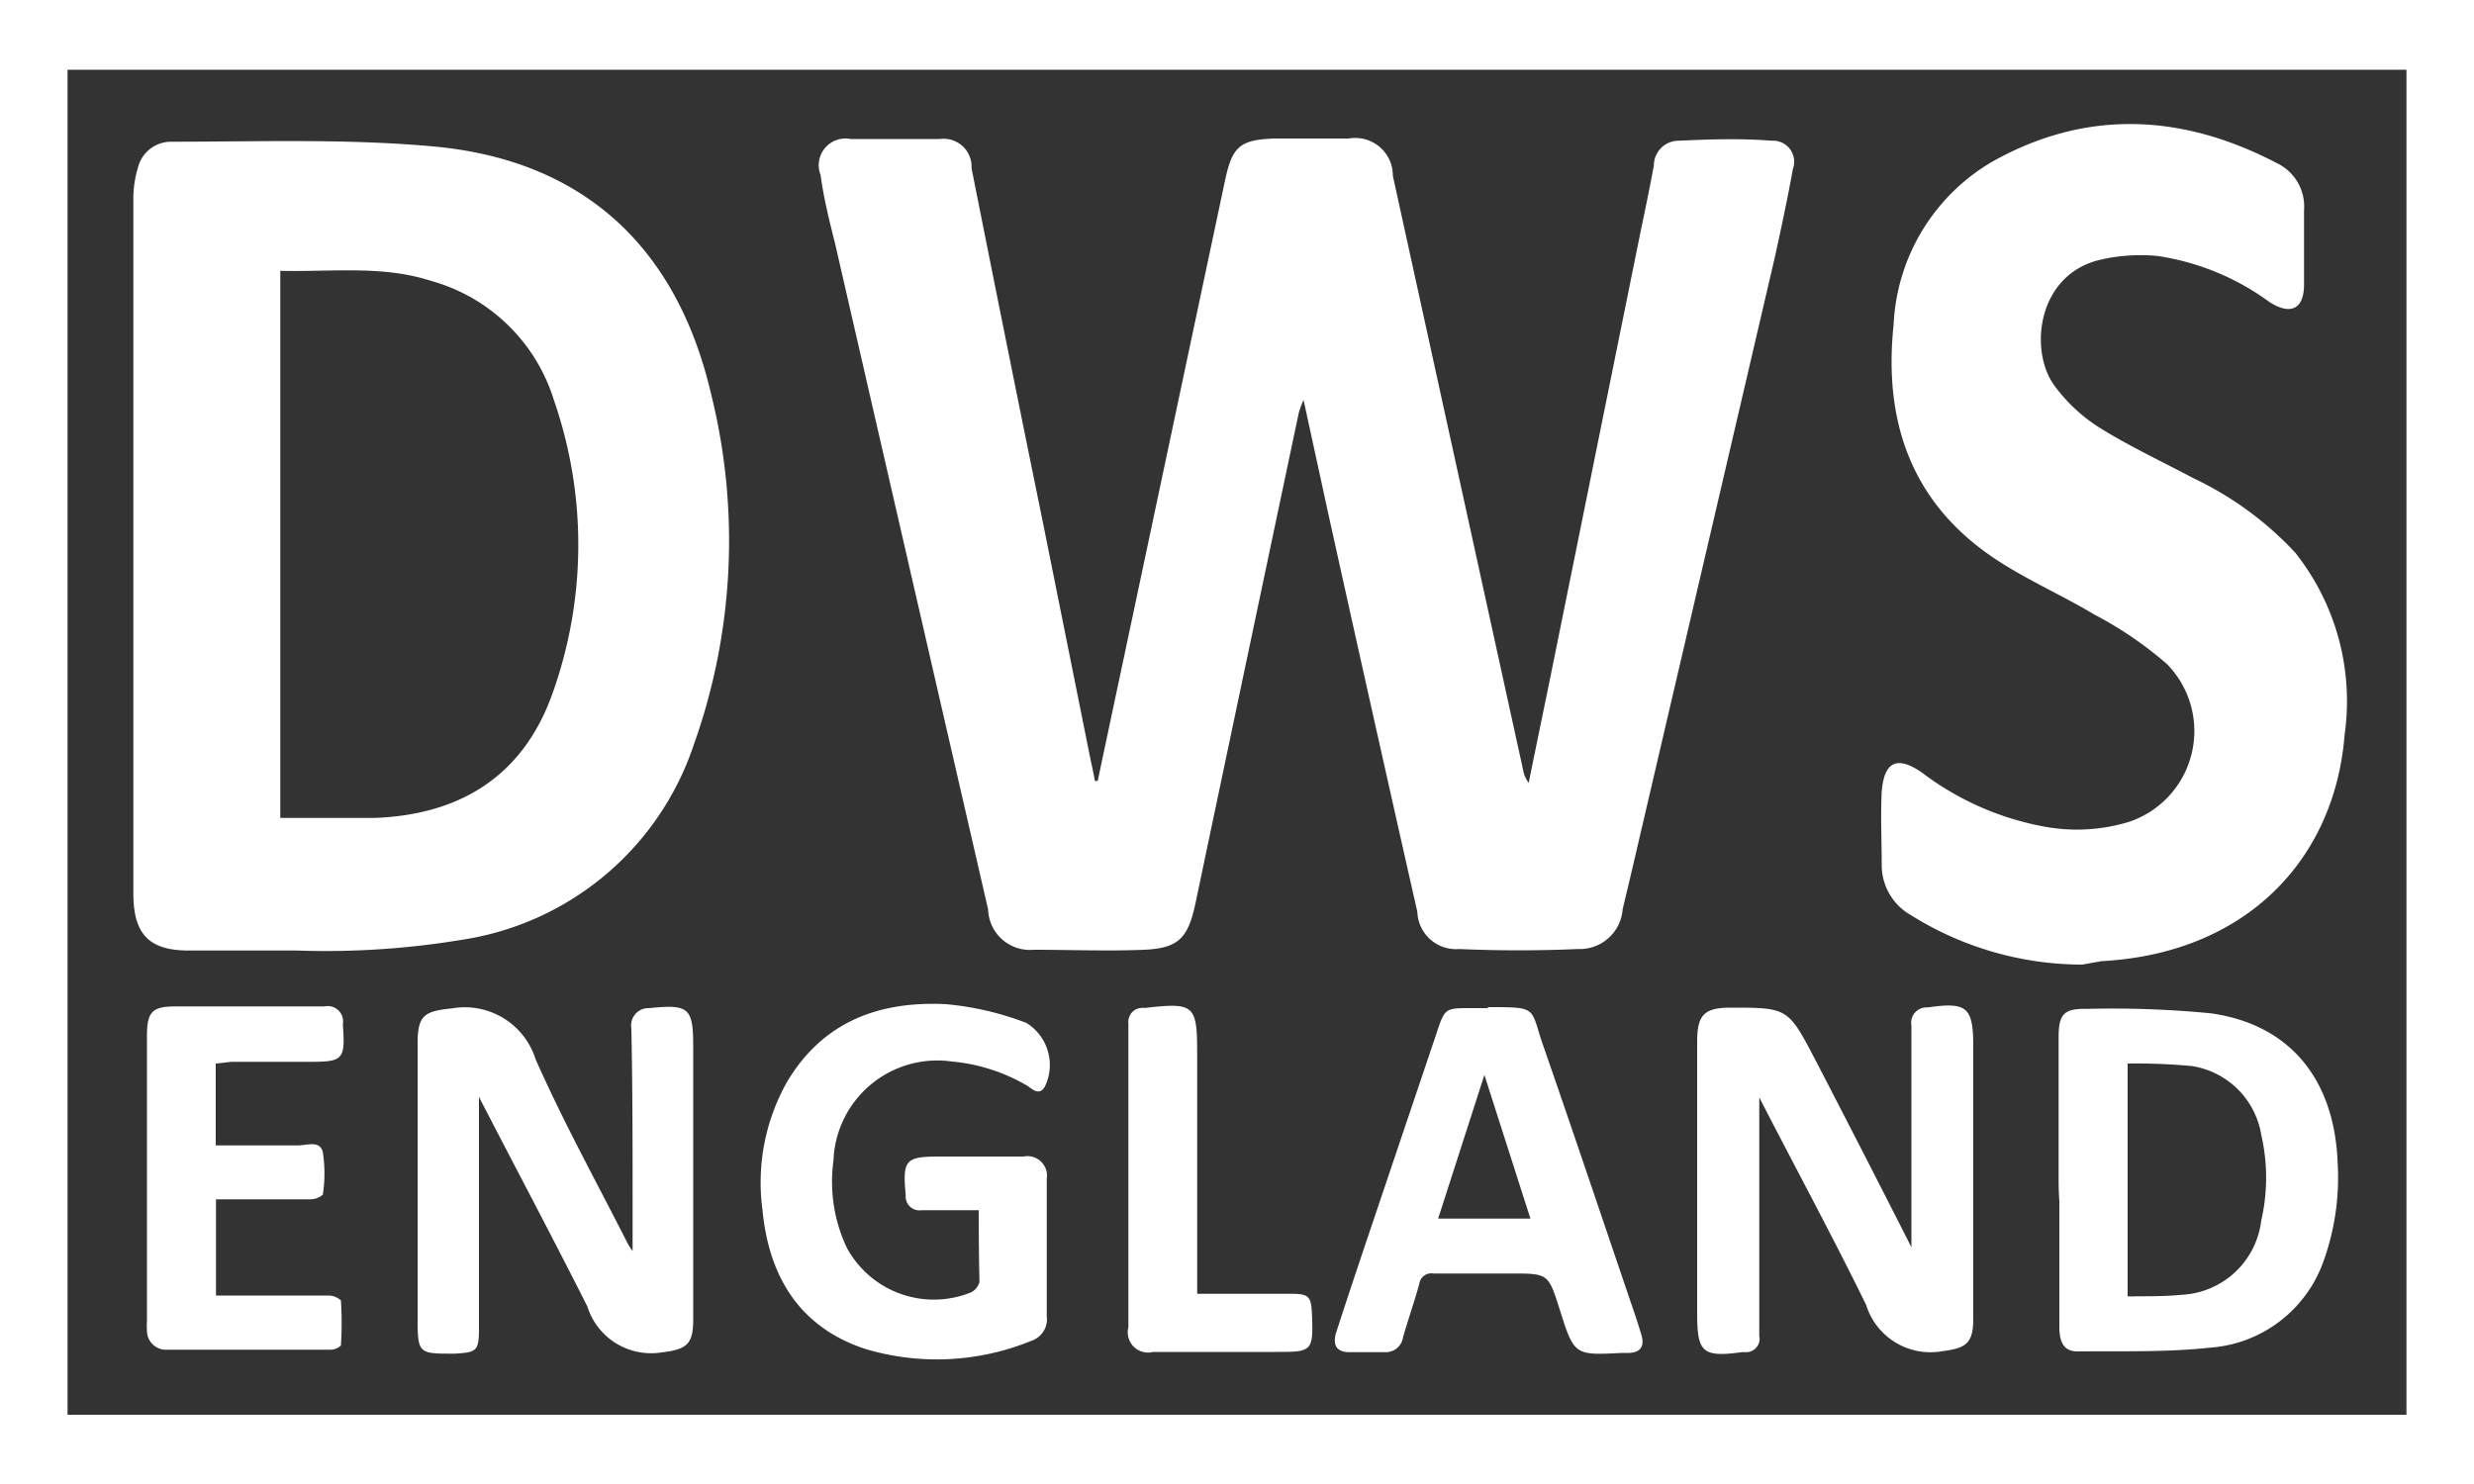 <svg id="Layer_1" data-name="Layer 1" xmlns="http://www.w3.org/2000/svg" width="100" height="60" viewBox="0 0 100 60" fill="#FFFFFF"><rect x="0" y="0" width="100" height="60" fill="#333333" stroke="none"/><path d="M100,60H0V0H100V60ZM2.73,57.2H97.27V2.82H2.73V57.2Z"/><path d="M44.37,31.57l1.51-7.12q1.82-8.59,3.64-17.17c0.29-1.36.6-1.63,2-1.68,1,0,2,0,3,0A1.52,1.52,0,0,1,56.3,7.11l5.26,24a1.22,1.22,0,0,0,.23.54c0.31-1.53.63-3.06,0.94-4.59L66.3,9.43c0.19-.91.38-1.83,0.55-2.74a1,1,0,0,1,1-1c1.25-.06,2.51-0.1,3.77,0a0.85,0.85,0,0,1,.85,1.14C72.26,8,72,9.21,71.74,10.4Q69,22.16,66.26,33.91c-0.22.95-.44,1.89-0.67,2.84a1.74,1.74,0,0,1-1.81,1.62c-1.6.07-3.2,0.07-4.8,0a1.56,1.56,0,0,1-1.69-1.5q-1.81-8-3.6-16.1l-1-4.6a4.49,4.49,0,0,0-.19.51q-2.09,9.9-4.17,19.8c-0.3,1.43-.67,1.86-2.09,1.92s-3,0-4.46,0a1.69,1.69,0,0,1-1.84-1.63q-3.1-13.47-6.19-26.94C33.52,8.91,33.29,8,33.17,7.08a1.08,1.08,0,0,1,1.21-1.46c1.2,0,2.41,0,3.61,0A1.13,1.13,0,0,1,39.27,6.8Q40.7,14,42.15,21.1l1.94,9.66c0.06,0.27.12,0.55,0.17,0.82Z"/><path d="M5.39,22q0-7,0-14a4.26,4.26,0,0,1,.18-1.2A1.38,1.38,0,0,1,6.93,5.73c3.53,0,7.08-.13,10.58.19,6,0.54,9.83,4,11.23,10a24.56,24.56,0,0,1-.7,14.2A11.73,11.73,0,0,1,18.65,38a33.62,33.62,0,0,1-6.67.43H7.62c-1.58,0-2.22-.65-2.23-2.27q0-6.37,0-12.74V22Zm5.94-11.08V33.07c1.29,0,2.54,0,3.79,0,3.44-.12,6-1.66,7.2-5a17.84,17.84,0,0,0,.08-11.86,7.22,7.22,0,0,0-5-4.86C15.45,10.72,13.4,11,11.34,10.95Z"/><path d="M84.16,39A13.06,13.06,0,0,1,77.24,37a2.32,2.32,0,0,1-1.18-2c0-1-.05-2,0-3,0.1-1.23.64-1.45,1.63-.76a11.64,11.64,0,0,0,4.94,2.18,7.2,7.2,0,0,0,3.45-.2,3.87,3.87,0,0,0,1.51-6.37,15.21,15.21,0,0,0-2.93-2c-1.25-.75-2.59-1.34-3.81-2.12-3.49-2.22-4.74-5.53-4.31-9.6a8.06,8.06,0,0,1,4-6.6c3.8-2.13,7.68-1.93,11.5.07A1.94,1.94,0,0,1,93.13,8.5c0,1,0,2,0,3s-0.54,1.26-1.4.71a10.16,10.16,0,0,0-4.52-1.86,7.17,7.17,0,0,0-2.43.18c-2.45.66-2.76,3.67-1.74,5.06a6.72,6.72,0,0,0,1.79,1.68c1.23,0.77,2.56,1.39,3.84,2.07a13.49,13.49,0,0,1,4.1,3,9.66,9.66,0,0,1,2,7.37c-0.4,5.06-4,8.84-9.82,9.15Z"/><path d="M71.11,44.37c0,2.08,0,4.13,0,6.19,0,1.15,0,2.3,0,3.45a0.54,0.54,0,0,1-.54.66l-0.17,0c-1.59.22-1.8,0-1.8-1.56q0-5.49,0-11c0-1.07.28-1.36,1.32-1.37,2.34,0,2.35,0,3.44,2.08,1.3,2.51,2.58,5,3.9,7.61,0-.17,0-0.31,0-0.44,0-2.84,0-5.69,0-8.53a0.62,0.62,0,0,1,.61-0.73h0.06c1.59-.23,1.83,0,1.83,1.59q0,5.52,0,11c0,1-.3,1.19-1.25,1.31a2.72,2.72,0,0,1-3.08-1.87C74.08,50,72.57,47.21,71.11,44.37Z"/><path d="M19.36,44.35c0,3.07,0,6.2,0,9.33,0,0.94-.07,1-1,1.05H18.31c-1.36,0-1.43,0-1.43-1.38q0-5.58,0-11.16c0-1.14.27-1.31,1.39-1.42a3,3,0,0,1,3.38,2.06c1.13,2.55,2.48,5,3.74,7.48a3.16,3.16,0,0,0,.18.27c0-.64,0-1.17,0-1.7,0-2.43,0-4.87-.05-7.3a0.7,0.7,0,0,1,.73-0.82c1.62-.17,1.77,0,1.77,1.59q0,5.52,0,11c0,1-.26,1.21-1.28,1.33a2.7,2.7,0,0,1-3-1.86C22.32,50,20.81,47.16,19.36,44.35Z"/><path d="M83.21,47.72c0-1.93,0-3.86,0-5.78,0-.95.22-1.17,1.16-1.15a41.19,41.19,0,0,1,5,.18c3.23,0.46,5,2.71,5.12,6.07a10,10,0,0,1-.59,4,5.26,5.26,0,0,1-4.6,3.45c-1.76.19-3.54,0.13-5.32,0.15-0.52,0-.74-0.31-0.74-1,0-1.69,0-3.39,0-5.08Q83.21,48.16,83.21,47.72ZM86,43v9.41a2.67,2.67,0,0,0,.36,0c0.61,0,1.22,0,1.83-.06a3.41,3.41,0,0,0,3.21-3,7.72,7.72,0,0,0,0-3.47,3.36,3.36,0,0,0-2.82-2.78A24.42,24.42,0,0,0,86,43Z"/><path d="M39.56,48.93c-0.82,0-1.56,0-2.3,0a0.56,0.56,0,0,1-.65-0.61c-0.14-1.44,0-1.56,1.38-1.56h3.38a0.79,0.79,0,0,1,.94.9c0,1.85,0,3.7,0,5.55a0.92,0.92,0,0,1-.62,1,10.1,10.1,0,0,1-6.68.34c-2.66-.86-3.93-2.9-4.19-5.63a8.28,8.28,0,0,1,1-5.19c1.47-2.46,3.76-3.26,6.41-3.13a12,12,0,0,1,3.26.76,2,2,0,0,1,.75,2.56c-0.2.36-.45,0.18-0.68,0a7.29,7.29,0,0,0-3.07-1,4.2,4.2,0,0,0-4.8,4,6.25,6.25,0,0,0,.54,3.53,4,4,0,0,0,5,1.81,0.65,0.65,0,0,0,.36-0.43C39.57,50.9,39.56,50,39.56,48.93Z"/><path d="M60.15,40.72c2.09,0,1.67,0,2.26,1.65,1.26,3.63,2.48,7.27,3.72,10.91,0.07,0.22.14,0.44,0.21,0.67,0.14,0.45,0,.73-0.49.75l-0.28,0c-1.94.1-1.94,0.1-2.53-1.77-0.46-1.44-.46-1.44-1.95-1.44-1,0-2.1,0-3.15,0a0.49,0.49,0,0,0-.57.41c-0.2.73-.45,1.44-0.66,2.17a0.7,0.7,0,0,1-.73.6c-0.48,0-1,0-1.43,0S53.84,54.48,54,53.9c0.55-1.7,1.12-3.39,1.69-5.08l2.38-7.06c0.33-1,.35-1,1.37-1h0.69ZM60,43.46l-1.87,5.81h3.73Z"/><path d="M8.72,43v3.31c1.13,0,2.23,0,3.33,0,0.35,0,.89-0.22,1,0.28a5.66,5.66,0,0,1,0,1.71,0.79,0.79,0,0,1-.53.19c-1,0-2.1,0-3.15,0H8.73v3.89H9.36c1.3,0,2.6,0,3.89,0a0.76,0.76,0,0,1,.53.2,14,14,0,0,1,0,1.82,0.62,0.62,0,0,1-.43.17H6.77a0.77,0.77,0,0,1-.83-0.77,3.23,3.23,0,0,1,0-.41q0-5.75,0-11.5c0-1,.22-1.2,1.18-1.2,2,0,4,0,6,0a0.62,0.62,0,0,1,.74.71s0,0,0,.06c0.1,1.37,0,1.47-1.3,1.47H9.36Z"/><path d="M48.38,52.31h3.8c0.72,0,.82.1,0.85,0.82,0.06,1.51,0,1.53-1.42,1.53h-5a0.82,0.82,0,0,1-1-1c0-4.09,0-8.18,0-12.27a0.57,0.57,0,0,1,.52-0.64l0.17,0c2-.23,2.09-0.11,2.09,1.89q0,4.44,0,8.88v0.79Z"/></svg>